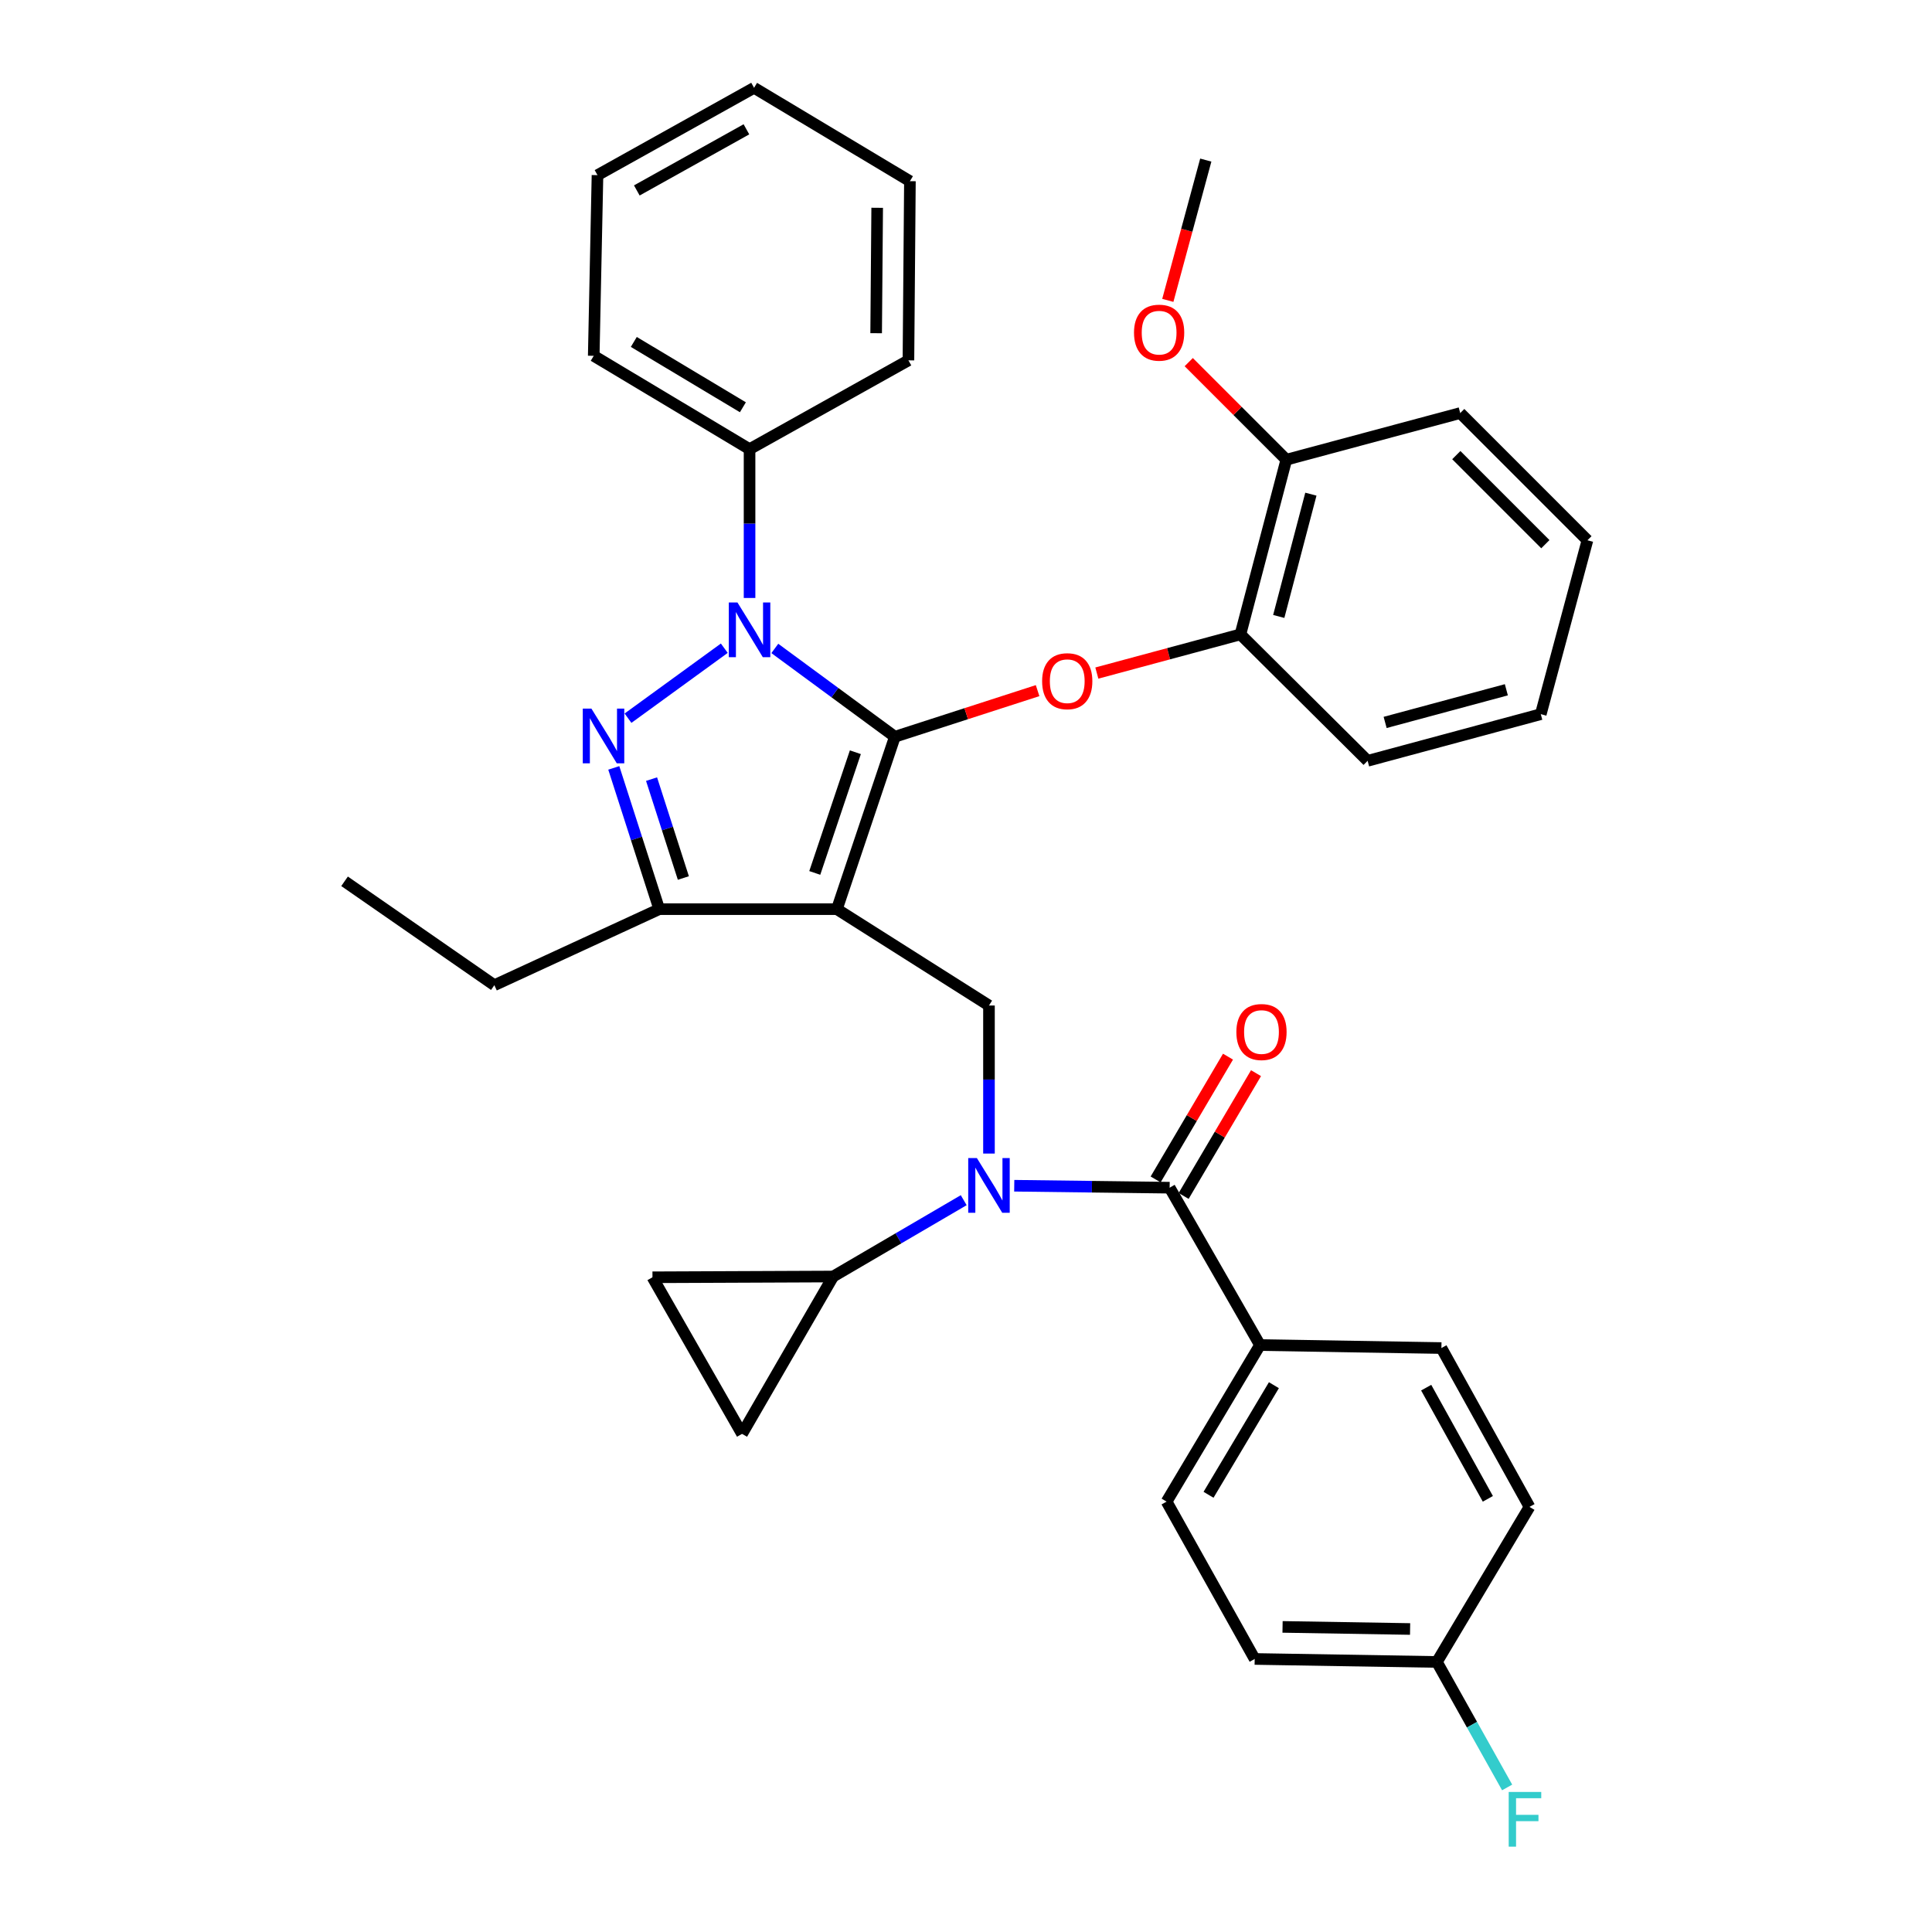 <?xml version='1.0' encoding='iso-8859-1'?>
<svg version='1.1' baseProfile='full'
              xmlns='http://www.w3.org/2000/svg'
                      xmlns:rdkit='http://www.rdkit.org/xml'
                      xmlns:xlink='http://www.w3.org/1999/xlink'
                  xml:space='preserve'
width='1000px' height='1000px' viewBox='0 0 1000 1000'>
<!-- END OF HEADER -->
<rect style='opacity:1.0;fill:#FFFFFF;stroke:none' width='1000' height='1000' x='0' y='0'> </rect>
<path class='bond-0' d='M 463.183,381.339 L 433.173,470.576' style='fill:none;fill-rule:evenodd;stroke:#000000;stroke-width:6px;stroke-linecap:butt;stroke-linejoin:miter;stroke-opacity:1' />
<path class='bond-0' d='M 442.731,389.36 L 421.724,451.826' style='fill:none;fill-rule:evenodd;stroke:#000000;stroke-width:6px;stroke-linecap:butt;stroke-linejoin:miter;stroke-opacity:1' />
<path class='bond-1' d='M 463.183,381.339 L 432.114,358.484' style='fill:none;fill-rule:evenodd;stroke:#000000;stroke-width:6px;stroke-linecap:butt;stroke-linejoin:miter;stroke-opacity:1' />
<path class='bond-1' d='M 432.114,358.484 L 401.044,335.628' style='fill:none;fill-rule:evenodd;stroke:#0000FF;stroke-width:6px;stroke-linecap:butt;stroke-linejoin:miter;stroke-opacity:1' />
<path class='bond-6' d='M 463.183,381.339 L 500.12,369.402' style='fill:none;fill-rule:evenodd;stroke:#000000;stroke-width:6px;stroke-linecap:butt;stroke-linejoin:miter;stroke-opacity:1' />
<path class='bond-6' d='M 500.12,369.402 L 537.058,357.465' style='fill:none;fill-rule:evenodd;stroke:#FF0000;stroke-width:6px;stroke-linecap:butt;stroke-linejoin:miter;stroke-opacity:1' />
<path class='bond-3' d='M 433.173,470.576 L 341.215,470.576' style='fill:none;fill-rule:evenodd;stroke:#000000;stroke-width:6px;stroke-linecap:butt;stroke-linejoin:miter;stroke-opacity:1' />
<path class='bond-7' d='M 433.173,470.576 L 511.892,520.453' style='fill:none;fill-rule:evenodd;stroke:#000000;stroke-width:6px;stroke-linecap:butt;stroke-linejoin:miter;stroke-opacity:1' />
<path class='bond-2' d='M 374.894,335.514 L 325.055,371.736' style='fill:none;fill-rule:evenodd;stroke:#0000FF;stroke-width:6px;stroke-linecap:butt;stroke-linejoin:miter;stroke-opacity:1' />
<path class='bond-13' d='M 387.97,309.513 L 387.97,270.998' style='fill:none;fill-rule:evenodd;stroke:#0000FF;stroke-width:6px;stroke-linecap:butt;stroke-linejoin:miter;stroke-opacity:1' />
<path class='bond-13' d='M 387.97,270.998 L 387.97,232.483' style='fill:none;fill-rule:evenodd;stroke:#000000;stroke-width:6px;stroke-linecap:butt;stroke-linejoin:miter;stroke-opacity:1' />
<path class='bond-35' d='M 317.695,397.46 L 329.455,434.018' style='fill:none;fill-rule:evenodd;stroke:#0000FF;stroke-width:6px;stroke-linecap:butt;stroke-linejoin:miter;stroke-opacity:1' />
<path class='bond-35' d='M 329.455,434.018 L 341.215,470.576' style='fill:none;fill-rule:evenodd;stroke:#000000;stroke-width:6px;stroke-linecap:butt;stroke-linejoin:miter;stroke-opacity:1' />
<path class='bond-35' d='M 337.243,403.274 L 345.475,428.864' style='fill:none;fill-rule:evenodd;stroke:#0000FF;stroke-width:6px;stroke-linecap:butt;stroke-linejoin:miter;stroke-opacity:1' />
<path class='bond-35' d='M 345.475,428.864 L 353.707,454.455' style='fill:none;fill-rule:evenodd;stroke:#000000;stroke-width:6px;stroke-linecap:butt;stroke-linejoin:miter;stroke-opacity:1' />
<path class='bond-22' d='M 341.215,470.576 L 255.877,509.935' style='fill:none;fill-rule:evenodd;stroke:#000000;stroke-width:6px;stroke-linecap:butt;stroke-linejoin:miter;stroke-opacity:1' />
<path class='bond-4' d='M 511.892,597.082 L 511.892,558.767' style='fill:none;fill-rule:evenodd;stroke:#0000FF;stroke-width:6px;stroke-linecap:butt;stroke-linejoin:miter;stroke-opacity:1' />
<path class='bond-4' d='M 511.892,558.767 L 511.892,520.453' style='fill:none;fill-rule:evenodd;stroke:#000000;stroke-width:6px;stroke-linecap:butt;stroke-linejoin:miter;stroke-opacity:1' />
<path class='bond-5' d='M 524.97,613.734 L 565.186,614.241' style='fill:none;fill-rule:evenodd;stroke:#0000FF;stroke-width:6px;stroke-linecap:butt;stroke-linejoin:miter;stroke-opacity:1' />
<path class='bond-5' d='M 565.186,614.241 L 605.401,614.748' style='fill:none;fill-rule:evenodd;stroke:#000000;stroke-width:6px;stroke-linecap:butt;stroke-linejoin:miter;stroke-opacity:1' />
<path class='bond-8' d='M 498.816,621.214 L 465.022,640.97' style='fill:none;fill-rule:evenodd;stroke:#0000FF;stroke-width:6px;stroke-linecap:butt;stroke-linejoin:miter;stroke-opacity:1' />
<path class='bond-8' d='M 465.022,640.97 L 431.228,660.726' style='fill:none;fill-rule:evenodd;stroke:#000000;stroke-width:6px;stroke-linecap:butt;stroke-linejoin:miter;stroke-opacity:1' />
<path class='bond-12' d='M 605.401,614.748 L 652.165,696.197' style='fill:none;fill-rule:evenodd;stroke:#000000;stroke-width:6px;stroke-linecap:butt;stroke-linejoin:miter;stroke-opacity:1' />
<path class='bond-14' d='M 612.65,619.02 L 631.38,587.243' style='fill:none;fill-rule:evenodd;stroke:#000000;stroke-width:6px;stroke-linecap:butt;stroke-linejoin:miter;stroke-opacity:1' />
<path class='bond-14' d='M 631.38,587.243 L 650.111,555.466' style='fill:none;fill-rule:evenodd;stroke:#FF0000;stroke-width:6px;stroke-linecap:butt;stroke-linejoin:miter;stroke-opacity:1' />
<path class='bond-14' d='M 598.153,610.475 L 616.883,578.698' style='fill:none;fill-rule:evenodd;stroke:#000000;stroke-width:6px;stroke-linecap:butt;stroke-linejoin:miter;stroke-opacity:1' />
<path class='bond-14' d='M 616.883,578.698 L 635.613,546.921' style='fill:none;fill-rule:evenodd;stroke:#FF0000;stroke-width:6px;stroke-linecap:butt;stroke-linejoin:miter;stroke-opacity:1' />
<path class='bond-11' d='M 567.722,348.379 L 604.881,338.368' style='fill:none;fill-rule:evenodd;stroke:#FF0000;stroke-width:6px;stroke-linecap:butt;stroke-linejoin:miter;stroke-opacity:1' />
<path class='bond-11' d='M 604.881,338.368 L 642.04,328.357' style='fill:none;fill-rule:evenodd;stroke:#000000;stroke-width:6px;stroke-linecap:butt;stroke-linejoin:miter;stroke-opacity:1' />
<path class='bond-9' d='M 431.228,660.726 L 337.719,661.119' style='fill:none;fill-rule:evenodd;stroke:#000000;stroke-width:6px;stroke-linecap:butt;stroke-linejoin:miter;stroke-opacity:1' />
<path class='bond-10' d='M 431.228,660.726 L 384.081,742.166' style='fill:none;fill-rule:evenodd;stroke:#000000;stroke-width:6px;stroke-linecap:butt;stroke-linejoin:miter;stroke-opacity:1' />
<path class='bond-37' d='M 337.719,661.119 L 384.081,742.166' style='fill:none;fill-rule:evenodd;stroke:#000000;stroke-width:6px;stroke-linecap:butt;stroke-linejoin:miter;stroke-opacity:1' />
<path class='bond-15' d='M 642.04,328.357 L 665.796,237.943' style='fill:none;fill-rule:evenodd;stroke:#000000;stroke-width:6px;stroke-linecap:butt;stroke-linejoin:miter;stroke-opacity:1' />
<path class='bond-15' d='M 661.88,319.072 L 678.509,255.781' style='fill:none;fill-rule:evenodd;stroke:#000000;stroke-width:6px;stroke-linecap:butt;stroke-linejoin:miter;stroke-opacity:1' />
<path class='bond-24' d='M 642.04,328.357 L 707.877,393.801' style='fill:none;fill-rule:evenodd;stroke:#000000;stroke-width:6px;stroke-linecap:butt;stroke-linejoin:miter;stroke-opacity:1' />
<path class='bond-16' d='M 652.165,696.197 L 603.831,777.234' style='fill:none;fill-rule:evenodd;stroke:#000000;stroke-width:6px;stroke-linecap:butt;stroke-linejoin:miter;stroke-opacity:1' />
<path class='bond-16' d='M 659.368,716.973 L 625.534,773.699' style='fill:none;fill-rule:evenodd;stroke:#000000;stroke-width:6px;stroke-linecap:butt;stroke-linejoin:miter;stroke-opacity:1' />
<path class='bond-17' d='M 652.165,696.197 L 746.068,697.749' style='fill:none;fill-rule:evenodd;stroke:#000000;stroke-width:6px;stroke-linecap:butt;stroke-linejoin:miter;stroke-opacity:1' />
<path class='bond-25' d='M 387.97,232.483 L 307.316,184.176' style='fill:none;fill-rule:evenodd;stroke:#000000;stroke-width:6px;stroke-linecap:butt;stroke-linejoin:miter;stroke-opacity:1' />
<path class='bond-25' d='M 384.519,210.8 L 328.061,176.985' style='fill:none;fill-rule:evenodd;stroke:#000000;stroke-width:6px;stroke-linecap:butt;stroke-linejoin:miter;stroke-opacity:1' />
<path class='bond-26' d='M 387.97,232.483 L 470.205,186.513' style='fill:none;fill-rule:evenodd;stroke:#000000;stroke-width:6px;stroke-linecap:butt;stroke-linejoin:miter;stroke-opacity:1' />
<path class='bond-23' d='M 665.796,237.943 L 640.542,212.688' style='fill:none;fill-rule:evenodd;stroke:#000000;stroke-width:6px;stroke-linecap:butt;stroke-linejoin:miter;stroke-opacity:1' />
<path class='bond-23' d='M 640.542,212.688 L 615.288,187.434' style='fill:none;fill-rule:evenodd;stroke:#FF0000;stroke-width:6px;stroke-linecap:butt;stroke-linejoin:miter;stroke-opacity:1' />
<path class='bond-27' d='M 665.796,237.943 L 755.809,213.794' style='fill:none;fill-rule:evenodd;stroke:#000000;stroke-width:6px;stroke-linecap:butt;stroke-linejoin:miter;stroke-opacity:1' />
<path class='bond-19' d='M 603.831,777.234 L 649.426,858.674' style='fill:none;fill-rule:evenodd;stroke:#000000;stroke-width:6px;stroke-linecap:butt;stroke-linejoin:miter;stroke-opacity:1' />
<path class='bond-20' d='M 746.068,697.749 L 791.663,779.964' style='fill:none;fill-rule:evenodd;stroke:#000000;stroke-width:6px;stroke-linecap:butt;stroke-linejoin:miter;stroke-opacity:1' />
<path class='bond-20' d='M 738.19,718.243 L 770.107,775.794' style='fill:none;fill-rule:evenodd;stroke:#000000;stroke-width:6px;stroke-linecap:butt;stroke-linejoin:miter;stroke-opacity:1' />
<path class='bond-18' d='M 743.73,860.226 L 649.426,858.674' style='fill:none;fill-rule:evenodd;stroke:#000000;stroke-width:6px;stroke-linecap:butt;stroke-linejoin:miter;stroke-opacity:1' />
<path class='bond-18' d='M 729.862,843.167 L 663.849,842.081' style='fill:none;fill-rule:evenodd;stroke:#000000;stroke-width:6px;stroke-linecap:butt;stroke-linejoin:miter;stroke-opacity:1' />
<path class='bond-21' d='M 743.73,860.226 L 761.911,892.704' style='fill:none;fill-rule:evenodd;stroke:#000000;stroke-width:6px;stroke-linecap:butt;stroke-linejoin:miter;stroke-opacity:1' />
<path class='bond-21' d='M 761.911,892.704 L 780.093,925.182' style='fill:none;fill-rule:evenodd;stroke:#33CCCC;stroke-width:6px;stroke-linecap:butt;stroke-linejoin:miter;stroke-opacity:1' />
<path class='bond-39' d='M 743.73,860.226 L 791.663,779.964' style='fill:none;fill-rule:evenodd;stroke:#000000;stroke-width:6px;stroke-linecap:butt;stroke-linejoin:miter;stroke-opacity:1' />
<path class='bond-29' d='M 255.877,509.935 L 178.345,456.159' style='fill:none;fill-rule:evenodd;stroke:#000000;stroke-width:6px;stroke-linecap:butt;stroke-linejoin:miter;stroke-opacity:1' />
<path class='bond-28' d='M 604.46,155.475 L 614.285,119.168' style='fill:none;fill-rule:evenodd;stroke:#FF0000;stroke-width:6px;stroke-linecap:butt;stroke-linejoin:miter;stroke-opacity:1' />
<path class='bond-28' d='M 614.285,119.168 L 624.109,82.86' style='fill:none;fill-rule:evenodd;stroke:#000000;stroke-width:6px;stroke-linecap:butt;stroke-linejoin:miter;stroke-opacity:1' />
<path class='bond-30' d='M 707.877,393.801 L 797.506,369.652' style='fill:none;fill-rule:evenodd;stroke:#000000;stroke-width:6px;stroke-linecap:butt;stroke-linejoin:miter;stroke-opacity:1' />
<path class='bond-30' d='M 716.943,373.93 L 779.684,357.026' style='fill:none;fill-rule:evenodd;stroke:#000000;stroke-width:6px;stroke-linecap:butt;stroke-linejoin:miter;stroke-opacity:1' />
<path class='bond-32' d='M 307.316,184.176 L 309.26,90.657' style='fill:none;fill-rule:evenodd;stroke:#000000;stroke-width:6px;stroke-linecap:butt;stroke-linejoin:miter;stroke-opacity:1' />
<path class='bond-33' d='M 470.205,186.513 L 470.971,93.78' style='fill:none;fill-rule:evenodd;stroke:#000000;stroke-width:6px;stroke-linecap:butt;stroke-linejoin:miter;stroke-opacity:1' />
<path class='bond-33' d='M 453.492,172.464 L 454.028,107.551' style='fill:none;fill-rule:evenodd;stroke:#000000;stroke-width:6px;stroke-linecap:butt;stroke-linejoin:miter;stroke-opacity:1' />
<path class='bond-38' d='M 755.809,213.794 L 821.655,279.649' style='fill:none;fill-rule:evenodd;stroke:#000000;stroke-width:6px;stroke-linecap:butt;stroke-linejoin:miter;stroke-opacity:1' />
<path class='bond-38' d='M 753.786,235.571 L 799.878,281.669' style='fill:none;fill-rule:evenodd;stroke:#000000;stroke-width:6px;stroke-linecap:butt;stroke-linejoin:miter;stroke-opacity:1' />
<path class='bond-31' d='M 797.506,369.652 L 821.655,279.649' style='fill:none;fill-rule:evenodd;stroke:#000000;stroke-width:6px;stroke-linecap:butt;stroke-linejoin:miter;stroke-opacity:1' />
<path class='bond-36' d='M 309.26,90.657 L 390.307,45.455' style='fill:none;fill-rule:evenodd;stroke:#000000;stroke-width:6px;stroke-linecap:butt;stroke-linejoin:miter;stroke-opacity:1' />
<path class='bond-36' d='M 329.614,98.574 L 386.347,66.932' style='fill:none;fill-rule:evenodd;stroke:#000000;stroke-width:6px;stroke-linecap:butt;stroke-linejoin:miter;stroke-opacity:1' />
<path class='bond-34' d='M 470.971,93.78 L 390.307,45.455' style='fill:none;fill-rule:evenodd;stroke:#000000;stroke-width:6px;stroke-linecap:butt;stroke-linejoin:miter;stroke-opacity:1' />
<path  class='atom-2' d='M 381.71 311.851
L 390.99 326.851
Q 391.91 328.331, 393.39 331.011
Q 394.87 333.691, 394.95 333.851
L 394.95 311.851
L 398.71 311.851
L 398.71 340.171
L 394.83 340.171
L 384.87 323.771
Q 383.71 321.851, 382.47 319.651
Q 381.27 317.451, 380.91 316.771
L 380.91 340.171
L 377.23 340.171
L 377.23 311.851
L 381.71 311.851
' fill='#0000FF'/>
<path  class='atom-3' d='M 306.123 366.786
L 315.403 381.786
Q 316.323 383.266, 317.803 385.946
Q 319.283 388.626, 319.363 388.786
L 319.363 366.786
L 323.123 366.786
L 323.123 395.106
L 319.243 395.106
L 309.283 378.706
Q 308.123 376.786, 306.883 374.586
Q 305.683 372.386, 305.323 371.706
L 305.323 395.106
L 301.643 395.106
L 301.643 366.786
L 306.123 366.786
' fill='#0000FF'/>
<path  class='atom-5' d='M 505.632 599.41
L 514.912 614.41
Q 515.832 615.89, 517.312 618.57
Q 518.792 621.25, 518.872 621.41
L 518.872 599.41
L 522.632 599.41
L 522.632 627.73
L 518.752 627.73
L 508.792 611.33
Q 507.632 609.41, 506.392 607.21
Q 505.192 605.01, 504.832 604.33
L 504.832 627.73
L 501.152 627.73
L 501.152 599.41
L 505.632 599.41
' fill='#0000FF'/>
<path  class='atom-7' d='M 539.402 352.586
Q 539.402 345.786, 542.762 341.986
Q 546.122 338.186, 552.402 338.186
Q 558.682 338.186, 562.042 341.986
Q 565.402 345.786, 565.402 352.586
Q 565.402 359.466, 562.002 363.386
Q 558.602 367.266, 552.402 367.266
Q 546.162 367.266, 542.762 363.386
Q 539.402 359.506, 539.402 352.586
M 552.402 364.066
Q 556.722 364.066, 559.042 361.186
Q 561.402 358.266, 561.402 352.586
Q 561.402 347.026, 559.042 344.226
Q 556.722 341.386, 552.402 341.386
Q 548.082 341.386, 545.722 344.186
Q 543.402 346.986, 543.402 352.586
Q 543.402 358.306, 545.722 361.186
Q 548.082 364.066, 552.402 364.066
' fill='#FF0000'/>
<path  class='atom-15' d='M 639.941 534.173
Q 639.941 527.373, 643.301 523.573
Q 646.661 519.773, 652.941 519.773
Q 659.221 519.773, 662.581 523.573
Q 665.941 527.373, 665.941 534.173
Q 665.941 541.053, 662.541 544.973
Q 659.141 548.853, 652.941 548.853
Q 646.701 548.853, 643.301 544.973
Q 639.941 541.093, 639.941 534.173
M 652.941 545.653
Q 657.261 545.653, 659.581 542.773
Q 661.941 539.853, 661.941 534.173
Q 661.941 528.613, 659.581 525.813
Q 657.261 522.973, 652.941 522.973
Q 648.621 522.973, 646.261 525.773
Q 643.941 528.573, 643.941 534.173
Q 643.941 539.893, 646.261 542.773
Q 648.621 545.653, 652.941 545.653
' fill='#FF0000'/>
<path  class='atom-22' d='M 780.906 927.515
L 797.746 927.515
L 797.746 930.755
L 784.706 930.755
L 784.706 939.355
L 796.306 939.355
L 796.306 942.635
L 784.706 942.635
L 784.706 955.835
L 780.906 955.835
L 780.906 927.515
' fill='#33CCCC'/>
<path  class='atom-24' d='M 586.96 172.186
Q 586.96 165.386, 590.32 161.586
Q 593.68 157.786, 599.96 157.786
Q 606.24 157.786, 609.6 161.586
Q 612.96 165.386, 612.96 172.186
Q 612.96 179.066, 609.56 182.986
Q 606.16 186.866, 599.96 186.866
Q 593.72 186.866, 590.32 182.986
Q 586.96 179.106, 586.96 172.186
M 599.96 183.666
Q 604.28 183.666, 606.6 180.786
Q 608.96 177.866, 608.96 172.186
Q 608.96 166.626, 606.6 163.826
Q 604.28 160.986, 599.96 160.986
Q 595.64 160.986, 593.28 163.786
Q 590.96 166.586, 590.96 172.186
Q 590.96 177.906, 593.28 180.786
Q 595.64 183.666, 599.96 183.666
' fill='#FF0000'/>
</svg>
